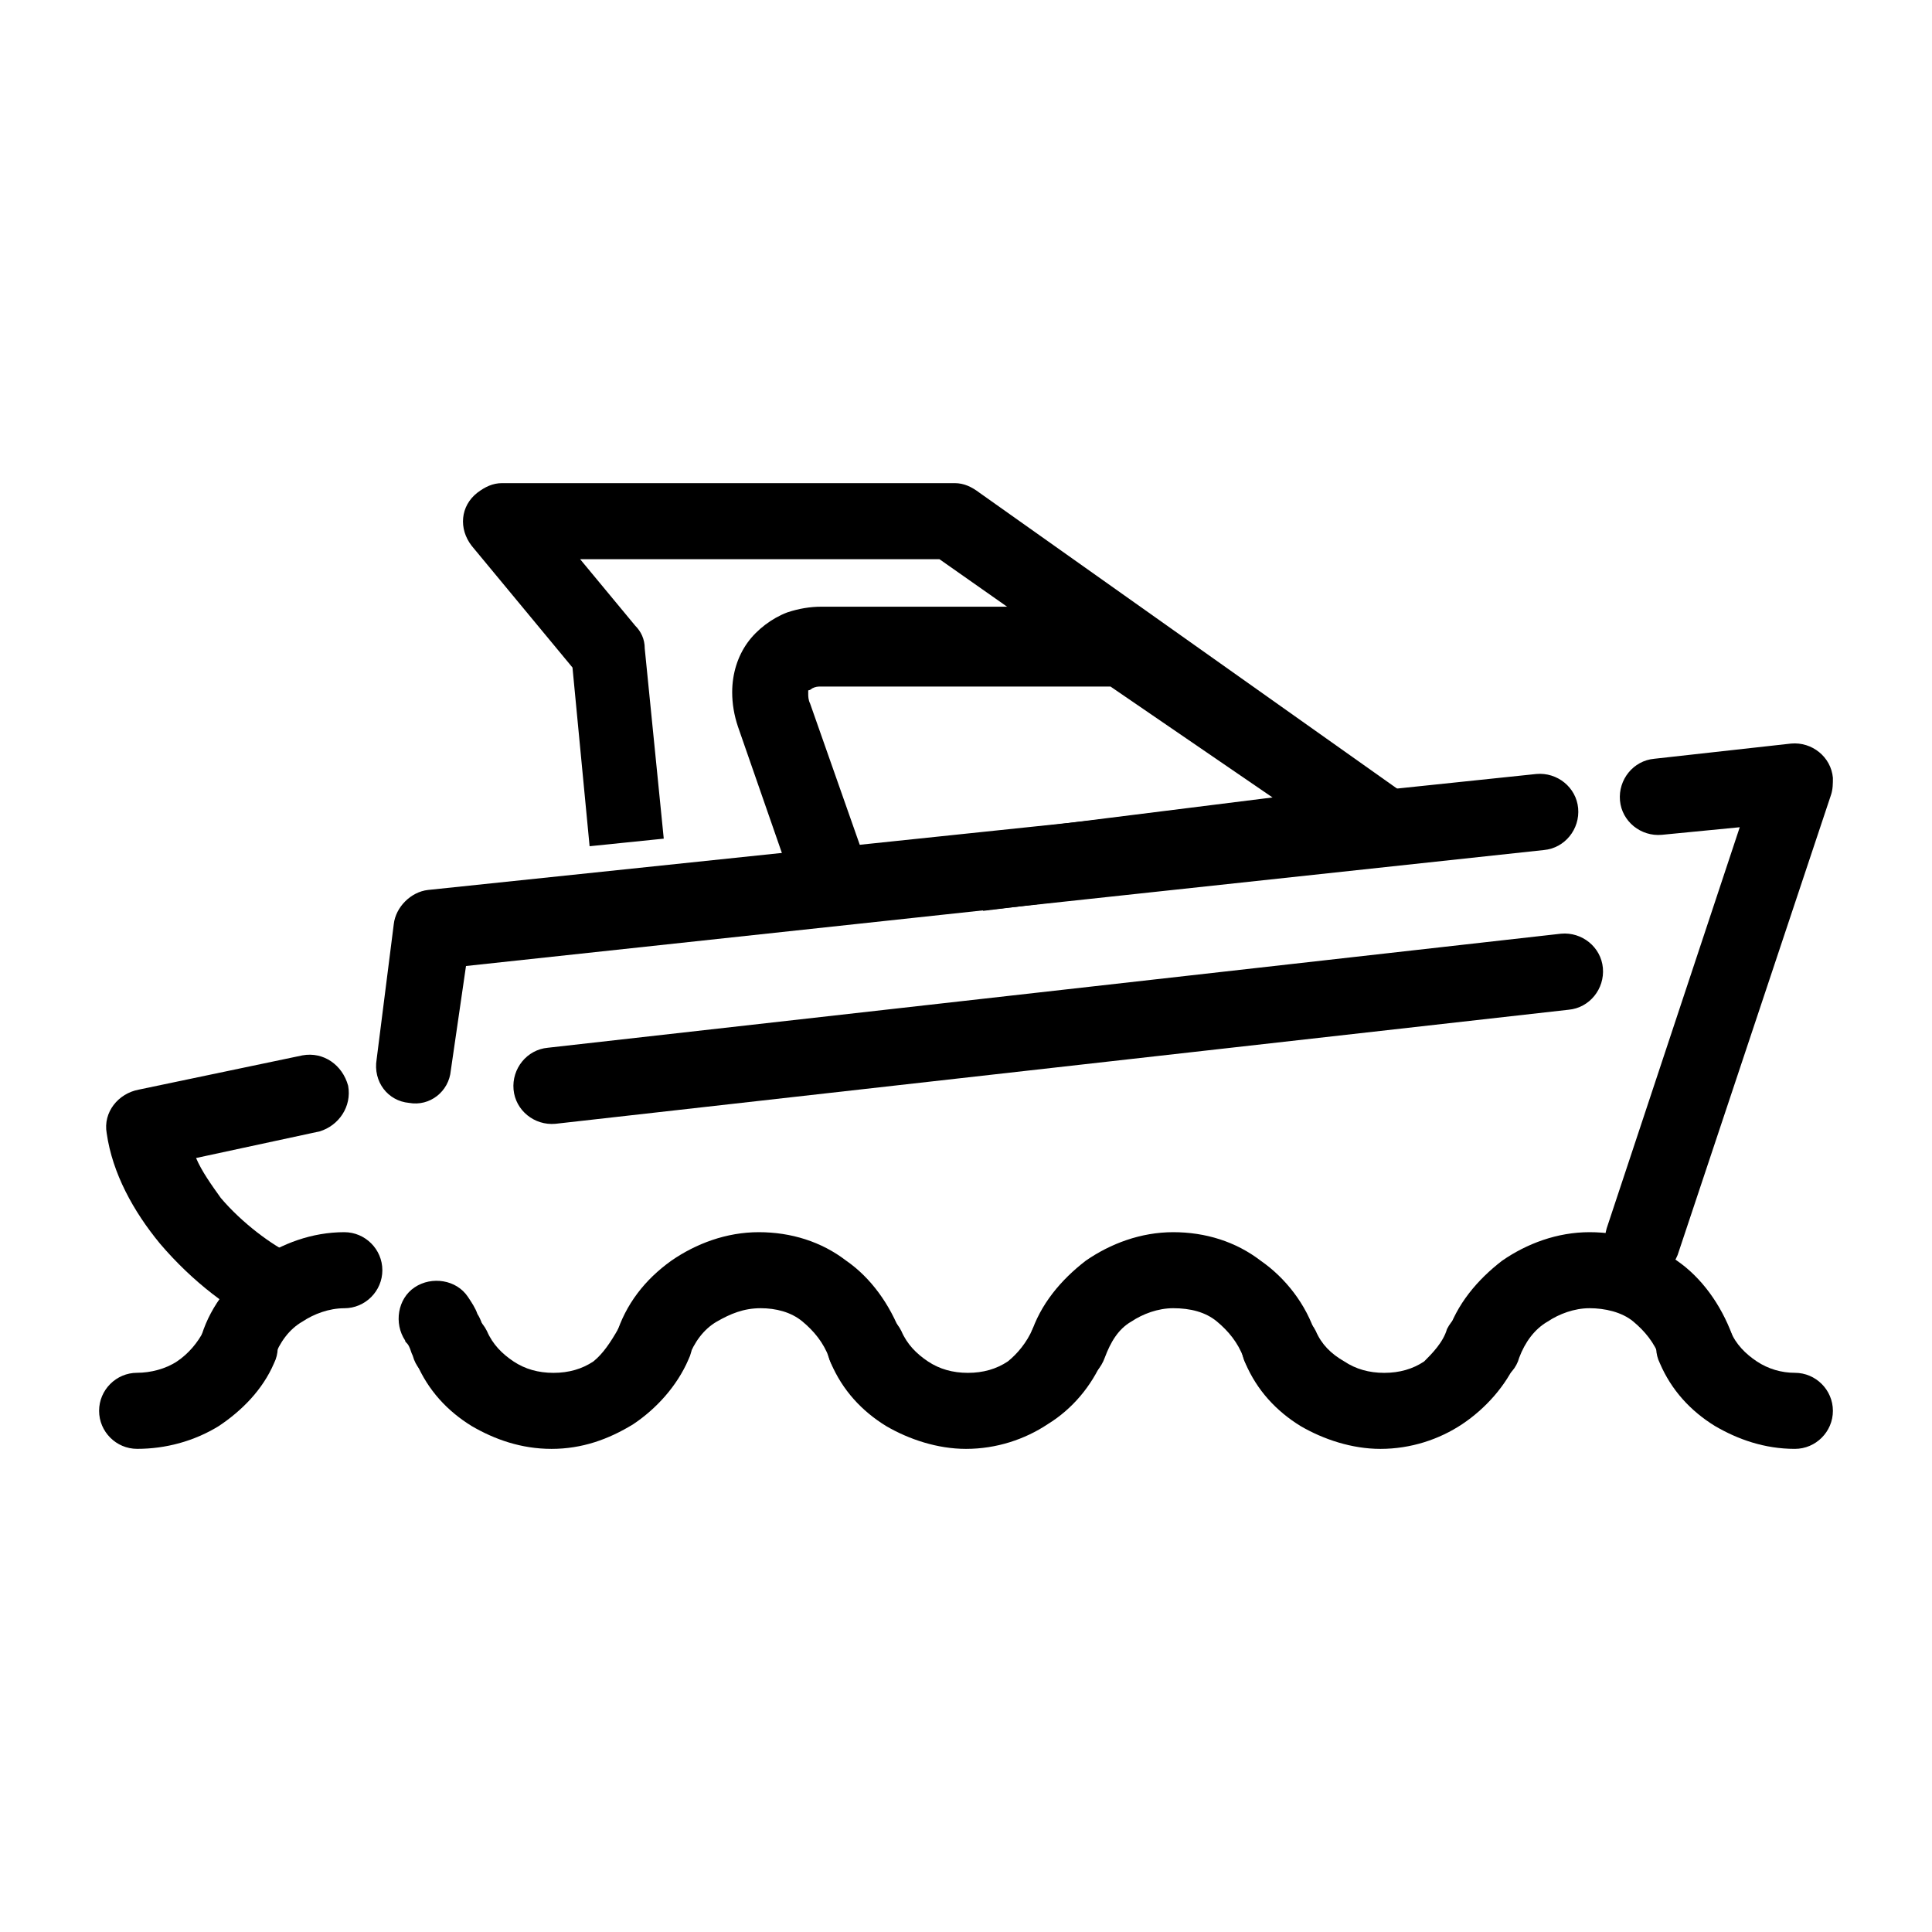 <?xml version="1.0" encoding="UTF-8"?>
<!-- Uploaded to: ICON Repo, www.iconrepo.com, Generator: ICON Repo Mixer Tools -->
<svg fill="#000000" width="800px" height="800px" version="1.1" viewBox="144 144 512 512" xmlns="http://www.w3.org/2000/svg">
 <g>
  <path d="m307.8 496.23c2.519-5.039 8.062-7.559 13.602-5.543 5.039 2.519 7.559 8.566 5.039 13.602-3.023 7.055-8.566 13.098-14.609 17.129-6.551 4.031-13.602 6.551-21.664 6.551s-15.113-2.519-21.16-6.047c-6.551-4.031-11.586-9.574-14.609-16.625-2.519-5.039 0-11.082 5.039-13.602 5.039-2.519 11.082 0 13.602 5.039 1.512 3.527 4.031 6.047 7.055 8.062s6.551 3.023 10.578 3.023c4.031 0 7.559-1.008 10.578-3.023 2.519-2.016 4.535-5.039 6.551-8.566z"/>
  <path d="m326.44 503.79c-1.512 5.543-7.559 8.062-12.594 6.551-5.543-1.512-8.062-7.559-6.551-12.594 2.519-8.062 7.559-14.609 14.609-19.648 6.551-4.535 14.609-7.559 23.176-7.559 8.566 0 16.625 2.519 23.176 7.559 6.551 4.535 11.586 11.586 14.609 19.648 1.512 5.039-1.008 11.082-6.551 12.594-5.543 1.512-11.082-1.008-12.594-6.551-1.512-4.031-4.031-7.055-7.055-9.574-3.023-2.519-7.055-3.527-11.082-3.527-4.535 0-8.062 1.512-11.586 3.527-3.527 2.016-6.047 5.543-7.559 9.574z"/>
  <path d="m417.63 496.23c2.519-5.039 8.566-7.559 13.602-5.543 5.039 2.519 7.559 8.566 5.039 13.602-3.023 7.055-8.062 13.098-14.609 17.129-6.047 4.031-13.602 6.551-21.664 6.551-7.559 0-15.113-2.519-21.16-6.047-6.551-4.031-11.586-9.574-14.609-16.625-2.519-5.039 0-11.082 5.039-13.602 5.039-2.519 11.082 0 13.602 5.039 1.512 3.527 4.031 6.047 7.055 8.062 3.023 2.016 6.551 3.023 10.578 3.023 4.031 0 7.559-1.008 10.578-3.023 2.519-2.016 5.039-5.039 6.551-8.566z"/>
  <path d="m436.78 503.79c-2.016 5.543-7.559 8.062-13.098 6.551-5.543-1.512-8.062-7.559-6.551-12.594 2.519-8.062 8.062-14.609 14.609-19.648 6.551-4.535 14.609-7.559 23.176-7.559 8.566 0 16.625 2.519 23.176 7.559 6.551 4.535 12.09 11.586 14.609 19.648 2.016 5.039-1.008 11.082-6.551 12.594-5.039 1.512-11.082-1.008-12.594-6.551-1.512-4.031-4.031-7.055-7.055-9.574-3.023-2.519-7.055-3.527-11.586-3.527-4.031 0-8.062 1.512-11.082 3.527-3.527 2.016-5.543 5.543-7.055 9.574z"/>
  <path d="m527.46 496.23c2.519-5.039 8.566-7.559 13.602-5.039 5.039 2.016 7.559 8.062 5.039 13.098-3.023 7.055-8.566 13.098-14.609 17.129-6.047 4.031-13.602 6.551-21.664 6.551-7.559 0-15.113-2.519-21.16-6.047-6.551-4.031-11.586-9.574-14.609-16.625-2.519-5.039 0-11.082 5.039-13.602 5.039-2.519 11.082 0 13.602 5.039 1.512 3.527 4.031 6.047 7.559 8.062 3.023 2.016 6.551 3.023 10.578 3.023 4.031 0 7.559-1.008 10.578-3.023 2.019-2.016 5.039-5.039 6.047-8.566z"/>
  <path d="m546.61 503.79c-1.512 5.543-7.559 8.062-12.594 6.551-5.543-1.512-8.062-7.559-6.551-12.594 2.519-8.062 8.062-14.609 14.609-19.648 6.551-4.535 14.609-7.559 23.176-7.559s16.625 2.519 23.176 7.559c6.551 4.535 11.586 11.586 14.609 19.648 2.016 5.039-1.008 11.082-6.551 12.594-5.543 1.512-11.082-1.008-12.594-6.551-1.512-4.031-4.031-7.055-7.055-9.574-3.019-2.519-7.555-3.527-11.586-3.527s-8.062 1.512-11.082 3.527c-3.527 2.016-6.047 5.543-7.559 9.574z"/>
  <path d="m216.61 503.79c-1.512 5.543-7.559 8.062-12.594 6.551-5.543-1.512-8.062-7.559-6.551-12.594 2.519-8.062 8.062-14.609 14.609-19.648 6.551-4.535 14.609-7.559 23.176-7.559 5.543 0 10.078 4.535 10.078 10.078s-4.535 10.078-10.078 10.078c-4.031 0-8.062 1.512-11.082 3.527-3.531 2.008-6.047 5.535-7.559 9.566zm34.762-4.535c-3.023-4.535-2.016-11.082 2.519-14.105 4.535-3.023 11.082-2.016 14.105 2.519 1.008 1.512 2.016 3.023 2.519 4.535 1.008 1.512 1.512 3.527 2.016 5.039 2.016 5.039-1.008 11.082-6.551 12.594s-11.082-1.008-12.594-6.551c-0.504-1.008-0.504-1.512-1.008-2.519-0.504-1.008-1.008-1.008-1.008-1.512z"/>
  <path d="m619.66 507.81c5.543 0 10.078 4.535 10.078 10.078s-4.535 10.078-10.078 10.078c-8.062 0-15.113-2.519-21.16-6.047-6.551-4.031-11.586-9.574-14.609-16.625-2.519-5.039 0-11.082 5.039-13.602 5.039-2.519 11.082 0 13.602 5.039 1.512 3.527 4.031 6.047 7.055 8.062 3.019 2.008 6.547 3.016 10.074 3.016z"/>
  <path d="m180.34 527.96c-5.543 0-10.078-4.535-10.078-10.078s4.535-10.078 10.078-10.078c3.527 0 7.559-1.008 10.578-3.023 3.023-2.016 5.543-5.039 7.055-8.062 2.519-5.039 8.566-7.055 13.602-5.039 5.039 2.519 7.559 8.566 5.039 13.602-3.023 7.055-8.566 12.594-14.609 16.625-6.547 4.039-14.105 6.055-21.664 6.055z"/>
  <path d="m221.65 476.58c5.039 2.016 7.559 8.062 5.543 13.098-2.016 5.039-8.062 7.559-13.098 5.543-8.566-3.527-19.145-11.586-27.711-21.664-7.055-8.566-12.594-18.641-14.105-29.223-1.008-5.543 3.023-10.578 8.566-11.586l43.328-9.07c5.543-1.008 10.578 2.519 12.09 8.062 1.008 5.543-2.519 10.578-7.559 12.09l-32.746 7.055c1.512 3.527 4.031 7.055 6.551 10.578 5.539 6.551 13.602 12.598 19.141 15.117zm41.816-48.871c-0.504 5.543-5.543 9.574-11.082 8.566-5.543-0.504-9.574-5.543-8.566-11.586l4.535-35.77c0.504-4.535 4.535-8.566 9.07-9.07l293.72-30.734c5.543-0.504 10.578 3.527 11.082 9.07 0.504 5.543-3.527 10.578-9.07 11.082l-285.66 30.734zm320.93-62.473c-5.543 0.504-10.578-3.527-11.082-9.07-0.504-5.543 3.527-10.578 9.07-11.082l36.273-4.031c5.543-0.504 10.578 3.527 11.082 9.07 0 1.512 0 3.023-0.504 4.535l-40.305 120.91c-1.512 5.543-7.559 8.566-12.594 6.551-5.543-1.512-8.062-7.559-6.551-12.594l35.266-106.3z"/>
  <path d="m291.18 441.82c-5.543 0.504-10.578-3.527-11.082-9.07-0.504-5.543 3.527-10.578 9.07-11.082l268.53-30.23c5.543-0.504 10.578 3.527 11.082 9.07 0.504 5.543-3.527 10.578-9.07 11.082z"/>
  <path d="m300.25 368.26-4.535-47.359-26.703-32.242c-3.527-4.535-3.023-10.578 1.512-14.105 2.016-1.512 4.031-2.519 6.551-2.519h119.91c2.519 0 4.535 1.008 6.551 2.519l112.35 79.602c4.535 3.527 5.543 9.574 2.519 14.105-1.512 2.519-4.535 3.527-7.055 4.031l-106.81 13.098-2.519-20.152 80.609-10.078-89.676-62.973h-95.219l14.609 17.633c1.512 1.512 2.519 3.527 2.519 6.047l5.039 50.383z"/>
  <path d="m503.79 370.78-65.496-44.84h-76.578c-1.008 0-1.512 0-2.519 0.504-0.504 0.504-1.008 0.504-1.008 0.504v1.008c0 0.504 0 1.512 0.504 2.519l16.121 45.848-19.145 6.551-16.121-46.352c-1.008-3.023-1.512-6.047-1.512-9.07 0-5.039 1.512-9.574 4.031-13.098 2.519-3.527 6.551-6.551 10.578-8.062 3.023-1.008 6.047-1.512 9.07-1.512h82.625l2.519 2.016 68.016 46.855z"/>
 </g>
</svg>